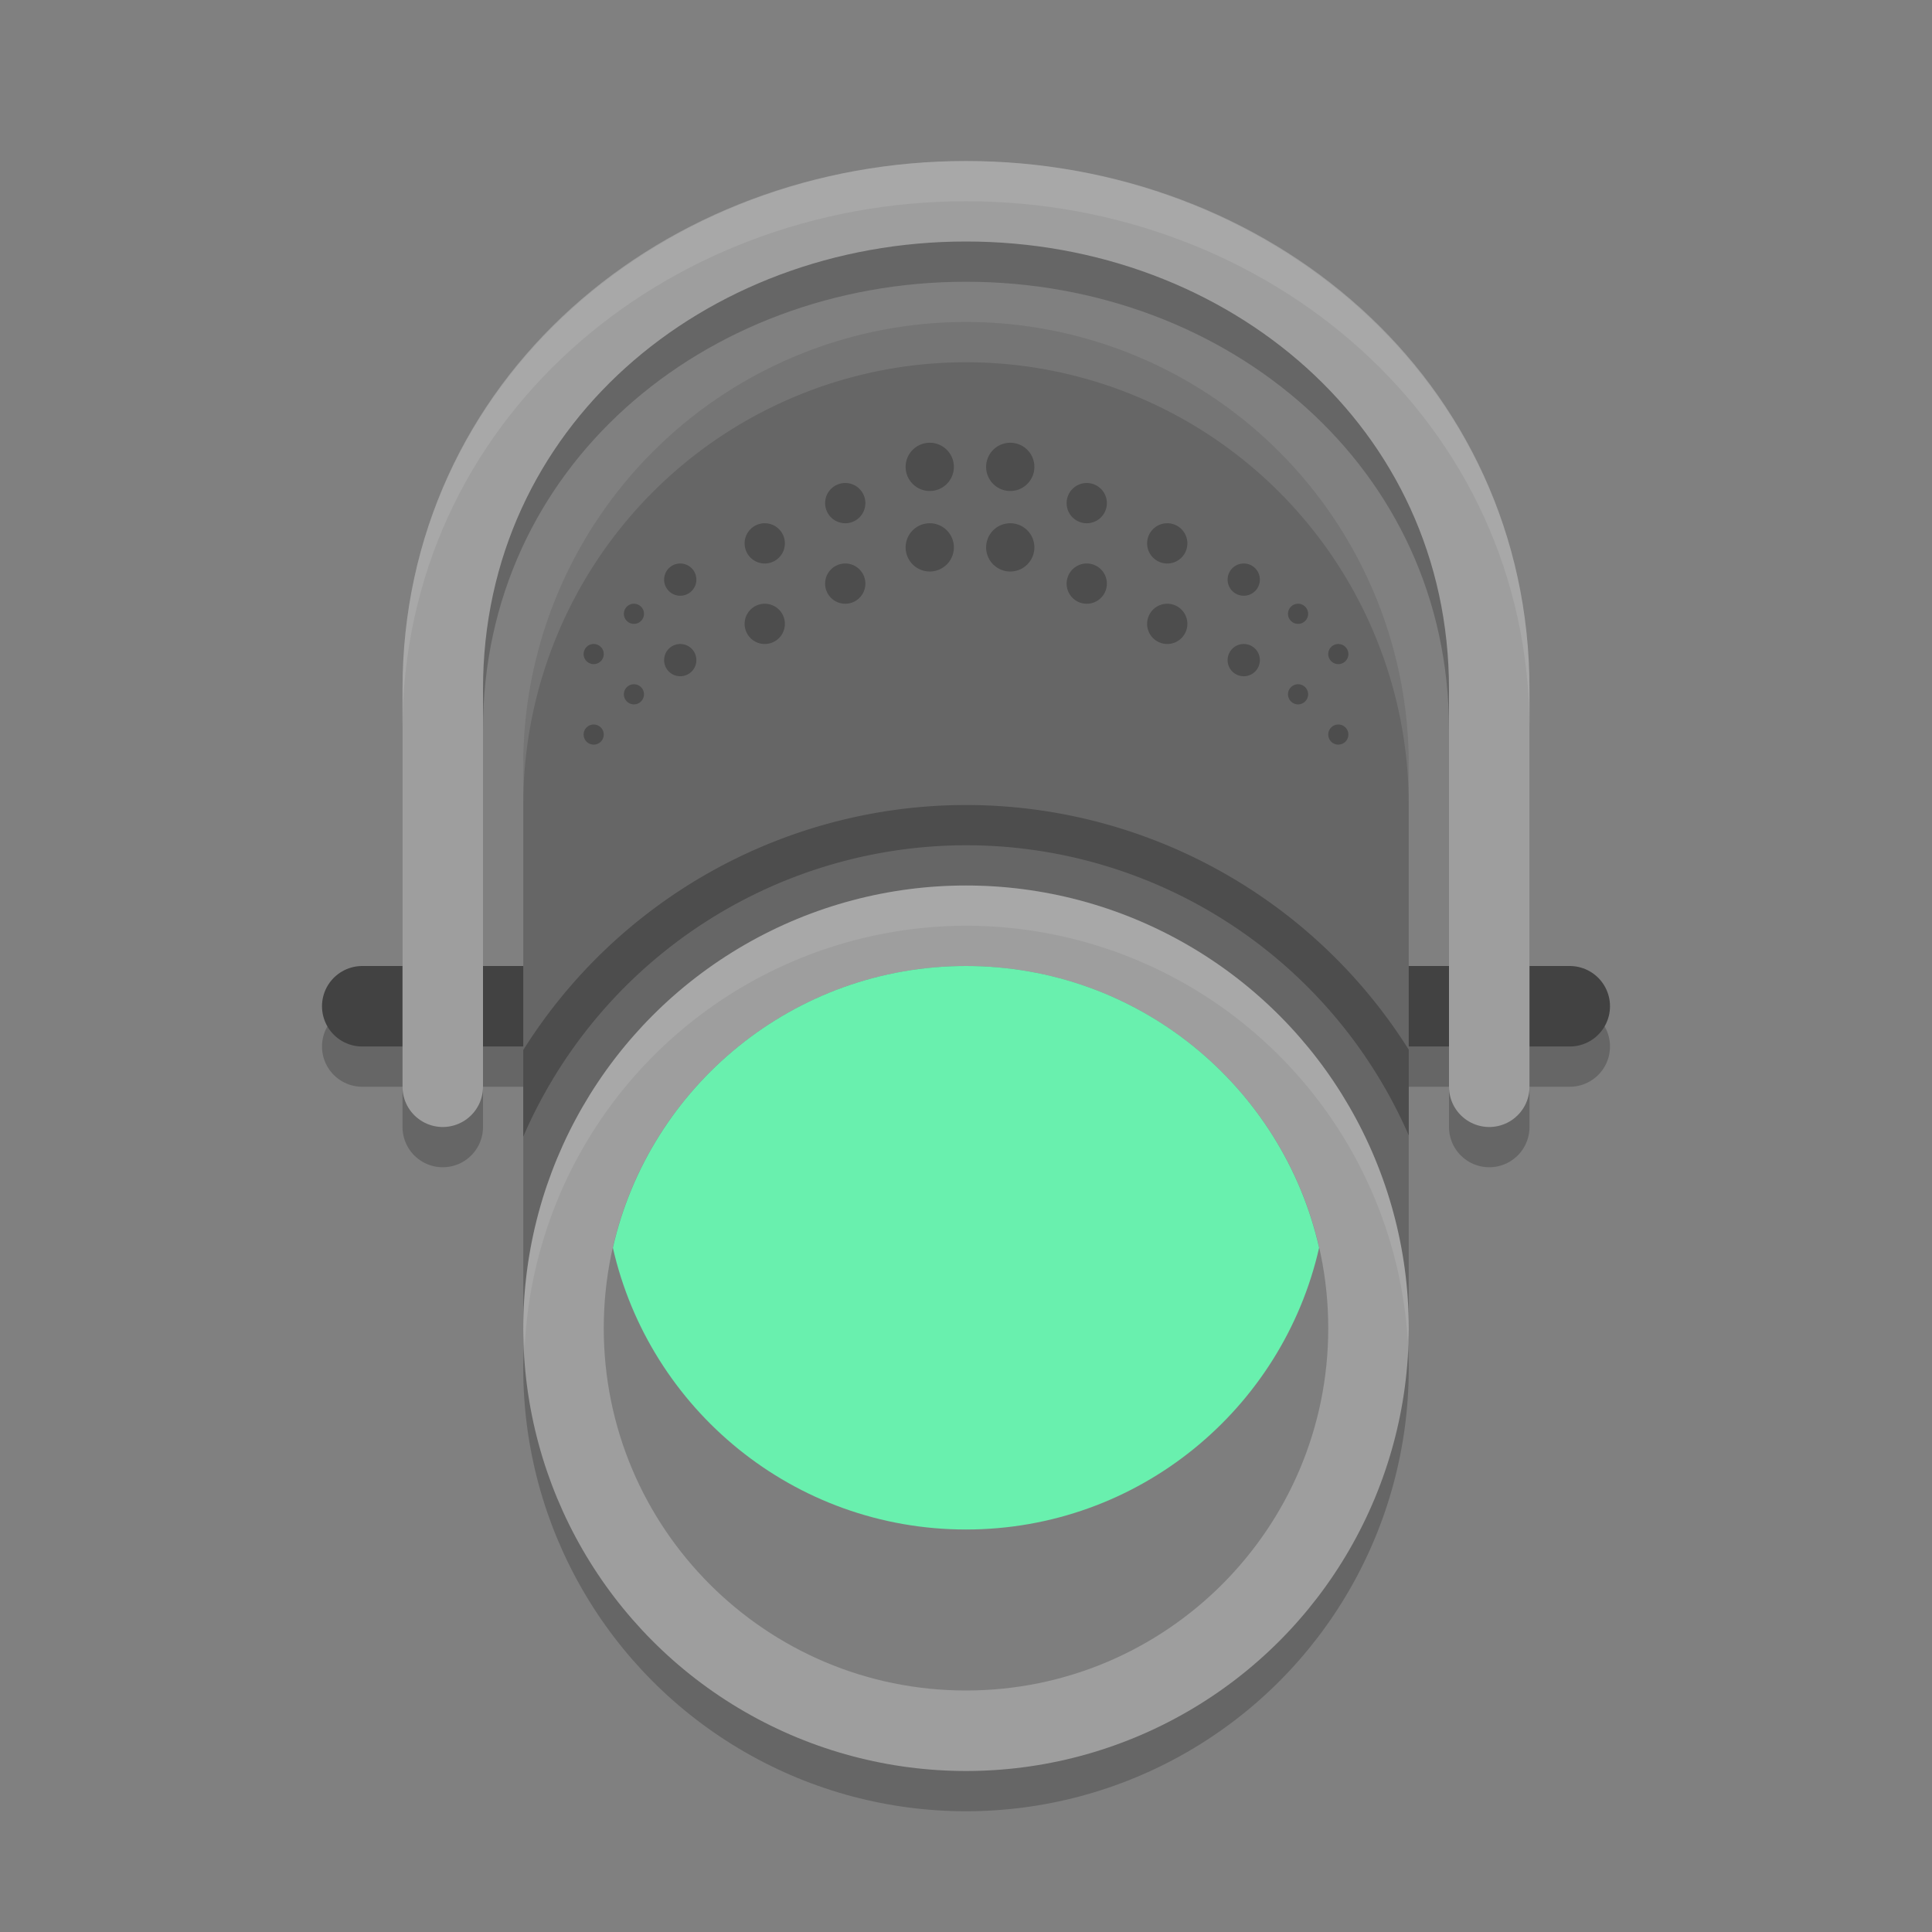 <svg xmlns="http://www.w3.org/2000/svg" width="48" height="48" version="1.1">
 <rect width="100%" height="100%" fill="#808080" stroke="none"/>
 <circle style="opacity:0.2" cx="24" cy="34" r="11"/>
 <path style="fill:none;stroke:#000000;stroke-width:2;stroke-linecap:round;opacity:0.2" d="M 39,26 H 9"/>
 <path style="fill:none;stroke:#000000;stroke-linecap:round;stroke-width:2;opacity:0.2" d="M 11,28 V 18.124 C 11,11 17,6 24,6 31,6 37,11 37,18.124 V 28"/>
 <path style="fill:none;stroke:#424242;stroke-width:2;stroke-linecap:round" d="M 39,25 H 9"/>
 <path style="fill:none;stroke:#9e9e9e;stroke-linecap:round;stroke-width:2" d="M 11,27 V 17.124 C 11,10 17,5 24,5 31,5 37,10 37,17.124 V 27"/>
 <path style="fill:#666666" width="22" height="25" x="13" y="8" d="M 24,8 A 11,11 45 0 1 35,19 V 33 H 13 V 19 A 11,11 135 0 1 24,8 Z"/>
 <circle style="fill:#9e9e9e" cx="24" cy="33" r="11"/>
 <path style="opacity:0.2" d="m 15,33 c 0,-4.97 4.03,-9 9,-9 4.97,0 9,4.03 9,9 0,4.97 -4.03,9 -9,9 -4.97,0 -9,-4.03 -9,-9 z m 0,0"/>
 <path style="fill:#69f0ae" d="M 24 24 C 19.717 24 16.136 26.992 15.227 31 C 16.136 35.008 19.717 38 24 38 C 28.283 38 31.864 35.008 32.773 31 C 31.864 26.992 28.283 24 24 24 z"/>
 <path style="fill:#4d4d4d" d="M 24 20 A 13 13 0 0 0 13 26.088 L 13 28.24 A 12 12 0 0 1 24 21 A 12 12 0 0 1 35 28.209 L 35 26.08 A 13 13 0 0 0 24 20 z"/>
 <path style="fill:#ffffff;opacity:0.1" d="M 24 22 A 11 11 0 0 0 13 33 A 11 11 0 0 0 13.035 33.5 A 11 11 0 0 1 24 23 A 11 11 0 0 1 34.977 33.328 A 11 11 0 0 0 35 33 A 11 11 0 0 0 24 22 z"/>
 <path style="opacity:0.1;fill:#ffffff" d="M 24,8 A 11,11 0 0 0 13,19 v 1 A 11,11 0 0 1 24,9 11,11 0 0 1 35,20 V 19 A 11,11 0 0 0 24,8 Z"/>
 <path style="fill:#ffffff;opacity:0.1" d="M 24 4 C 16.524 4 10 9.438 10 17.123 L 10 18.123 C 10 10.438 16.524 5 24 5 C 31.476 5 38 10.438 38 18.123 L 38 17.123 C 38 9.438 31.476 4 24 4 z"/>
 <path style="fill:#4d4d4d" d="M 23.1 11 A 0.6 0.6 0 0 0 22.5 11.6 A 0.6 0.6 0 0 0 23.1 12.199 A 0.6 0.6 0 0 0 23.699 11.6 A 0.6 0.6 0 0 0 23.1 11 z M 25.1 11 A 0.6 0.6 0 0 0 24.5 11.6 A 0.6 0.6 0 0 0 25.1 12.199 A 0.6 0.6 0 0 0 25.699 11.6 A 0.6 0.6 0 0 0 25.1 11 z M 21 12 A 0.5 0.5 0 0 0 20.5 12.5 A 0.5 0.5 0 0 0 21 13 A 0.5 0.5 0 0 0 21.5 12.5 A 0.5 0.5 0 0 0 21 12 z M 27 12 A 0.5 0.5 0 0 0 26.5 12.5 A 0.5 0.5 0 0 0 27 13 A 0.5 0.5 0 0 0 27.5 12.5 A 0.5 0.5 0 0 0 27 12 z M 19 13 A 0.5 0.5 0 0 0 18.5 13.5 A 0.5 0.5 0 0 0 19 14 A 0.5 0.5 0 0 0 19.5 13.5 A 0.5 0.5 0 0 0 19 13 z M 23.1 13 A 0.6 0.6 0 0 0 22.5 13.6 A 0.6 0.6 0 0 0 23.1 14.199 A 0.6 0.6 0 0 0 23.699 13.6 A 0.6 0.6 0 0 0 23.1 13 z M 25.1 13 A 0.6 0.6 0 0 0 24.5 13.6 A 0.6 0.6 0 0 0 25.1 14.199 A 0.6 0.6 0 0 0 25.699 13.6 A 0.6 0.6 0 0 0 25.1 13 z M 29 13 A 0.5 0.5 0 0 0 28.5 13.5 A 0.5 0.5 0 0 0 29 14 A 0.5 0.5 0 0 0 29.5 13.5 A 0.5 0.5 0 0 0 29 13 z M 16.9 14 A 0.4 0.4 0 0 0 16.5 14.4 A 0.4 0.4 0 0 0 16.9 14.801 A 0.4 0.4 0 0 0 17.301 14.4 A 0.4 0.4 0 0 0 16.9 14 z M 21 14 A 0.5 0.5 0 0 0 20.5 14.5 A 0.5 0.5 0 0 0 21 15 A 0.5 0.5 0 0 0 21.5 14.5 A 0.5 0.5 0 0 0 21 14 z M 27 14 A 0.5 0.5 0 0 0 26.5 14.5 A 0.5 0.5 0 0 0 27 15 A 0.5 0.5 0 0 0 27.5 14.5 A 0.5 0.5 0 0 0 27 14 z M 30.9 14 A 0.4 0.4 0 0 0 30.5 14.4 A 0.4 0.4 0 0 0 30.9 14.801 A 0.4 0.4 0 0 0 31.301 14.4 A 0.4 0.4 0 0 0 30.9 14 z M 15.75 15 A 0.25 0.25 0 0 0 15.5 15.25 A 0.25 0.25 0 0 0 15.75 15.5 A 0.25 0.25 0 0 0 16 15.25 A 0.25 0.25 0 0 0 15.75 15 z M 19 15 A 0.5 0.5 0 0 0 18.5 15.5 A 0.5 0.5 0 0 0 19 16 A 0.5 0.5 0 0 0 19.5 15.5 A 0.5 0.5 0 0 0 19 15 z M 29 15 A 0.5 0.5 0 0 0 28.5 15.5 A 0.5 0.5 0 0 0 29 16 A 0.5 0.5 0 0 0 29.5 15.5 A 0.5 0.5 0 0 0 29 15 z M 32.25 15 A 0.25 0.25 0 0 0 32 15.25 A 0.25 0.25 0 0 0 32.25 15.5 A 0.25 0.25 0 0 0 32.5 15.25 A 0.25 0.25 0 0 0 32.25 15 z M 14.75 16 A 0.25 0.25 0 0 0 14.5 16.25 A 0.25 0.25 0 0 0 14.75 16.5 A 0.25 0.25 0 0 0 15 16.25 A 0.25 0.25 0 0 0 14.75 16 z M 16.9 16 A 0.4 0.4 0 0 0 16.5 16.4 A 0.4 0.4 0 0 0 16.9 16.801 A 0.4 0.4 0 0 0 17.301 16.4 A 0.4 0.4 0 0 0 16.9 16 z M 30.9 16 A 0.4 0.4 0 0 0 30.5 16.4 A 0.4 0.4 0 0 0 30.9 16.801 A 0.4 0.4 0 0 0 31.301 16.4 A 0.4 0.4 0 0 0 30.9 16 z M 33.25 16 A 0.25 0.25 0 0 0 33 16.25 A 0.25 0.25 0 0 0 33.25 16.5 A 0.25 0.25 0 0 0 33.5 16.25 A 0.25 0.25 0 0 0 33.25 16 z M 15.75 17 A 0.25 0.25 0 0 0 15.5 17.25 A 0.25 0.25 0 0 0 15.75 17.5 A 0.25 0.25 0 0 0 16 17.25 A 0.25 0.25 0 0 0 15.75 17 z M 32.25 17 A 0.25 0.25 0 0 0 32 17.25 A 0.25 0.25 0 0 0 32.25 17.5 A 0.25 0.25 0 0 0 32.5 17.25 A 0.25 0.25 0 0 0 32.25 17 z M 14.75 18 A 0.25 0.25 0 0 0 14.5 18.25 A 0.25 0.25 0 0 0 14.75 18.5 A 0.25 0.25 0 0 0 15 18.25 A 0.25 0.25 0 0 0 14.75 18 z M 33.25 18 A 0.25 0.25 0 0 0 33 18.25 A 0.25 0.25 0 0 0 33.25 18.5 A 0.25 0.25 0 0 0 33.5 18.25 A 0.25 0.25 0 0 0 33.25 18 z"/>
</svg>
